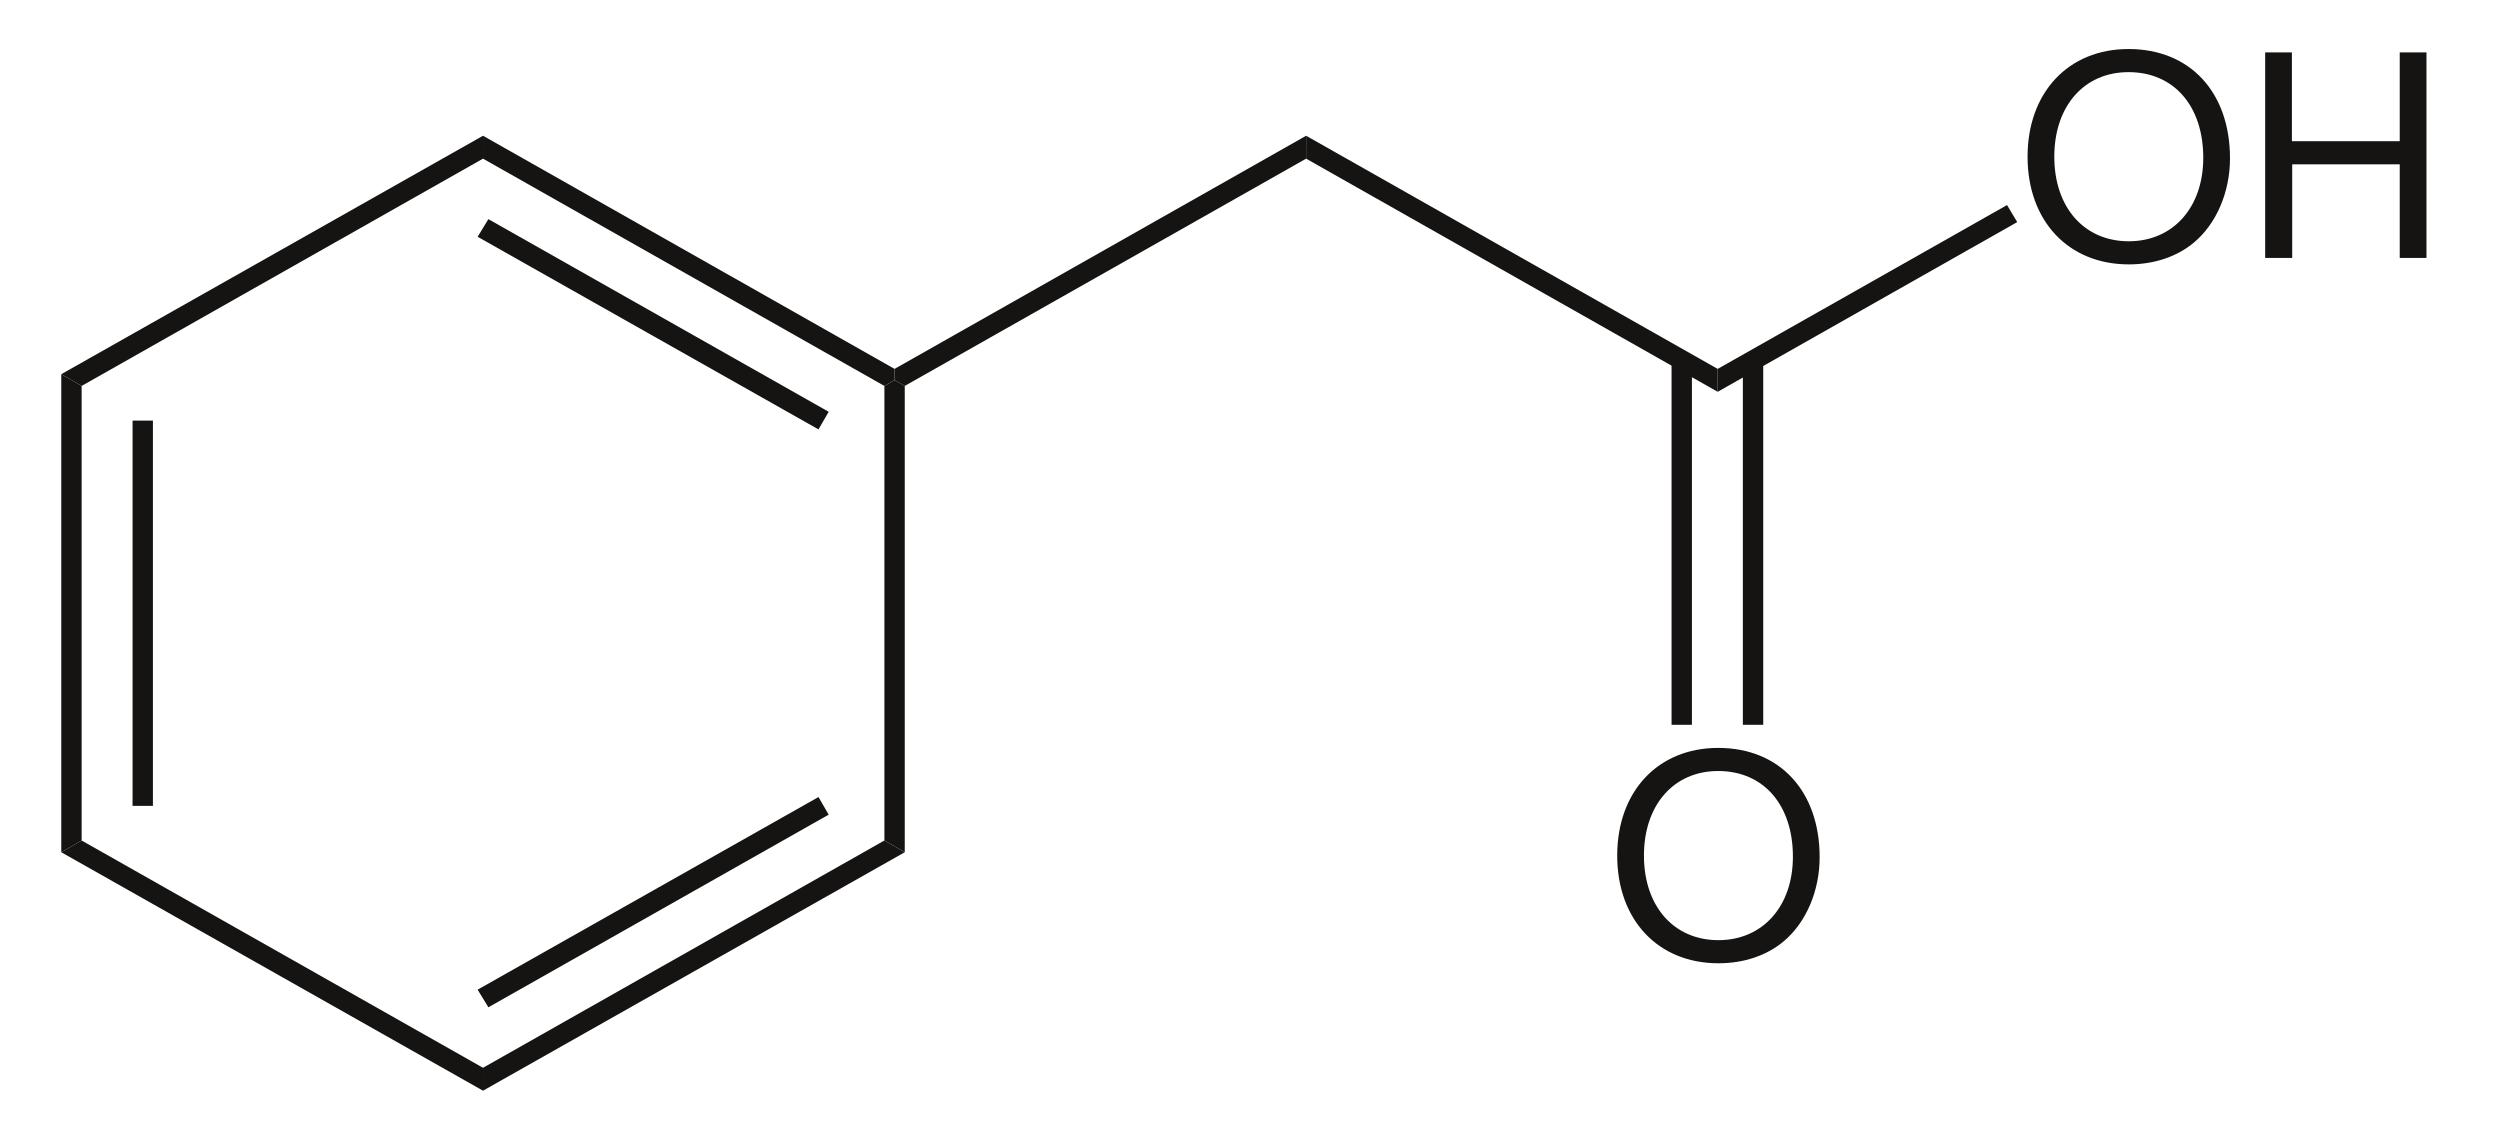 <?xml version="1.0" encoding="UTF-8"?>
<svg width="204pt" xmlns:xlink="http://www.w3.org/1999/xlink" xmlns="http://www.w3.org/2000/svg" height="93pt" viewBox="0 0 204 93" >
 <g transform="translate(5, 30.534)" style="fill:#161413; fill-rule:nonzero; stroke:none; stroke-width:1.646; stroke-linecap:butt; stroke-linejoin:miter; stroke-dasharray:none;" >
  <path d="M1.662 38.051 C1.662 38.051 0 39.01 0 39.01 C0 39.01 0 0 0 0 C0 0 1.662 0.958 1.662 0.958 C1.662 0.958 1.662 38.051 1.662 38.051 Z" />
 </g>
 <g transform="translate(10.817, 34.32)" style="fill:#161413; fill-rule:nonzero; stroke:none; stroke-width:1.646; stroke-linecap:butt; stroke-linejoin:miter; stroke-dasharray:none;" >
  <path d="M1.661 31.437 C1.661 31.437 0 31.437 0 31.437 C0 31.437 0 0 0 0 C0 0 1.661 0 1.661 0 C1.661 0 1.661 31.437 1.661 31.437 Z" />
 </g>
 <g transform="translate(5, 68.585)" style="fill:#161413; fill-rule:nonzero; stroke:none; stroke-width:1.646; stroke-linecap:butt; stroke-linejoin:miter; stroke-dasharray:none;" >
  <path d="M34.414 18.546 C34.414 18.546 34.414 20.415 34.414 20.415 C34.414 20.415 0 0.958 0 0.958 C0 0.958 1.662 0 1.662 0 C1.662 0 34.414 18.546 34.414 18.546 Z" />
 </g>
 <g transform="translate(39.414, 68.585)" style="fill:#161413; fill-rule:nonzero; stroke:none; stroke-width:1.646; stroke-linecap:butt; stroke-linejoin:miter; stroke-dasharray:none;" >
  <path d="M32.752 0 C32.752 0 34.413 0.958 34.413 0.958 C34.413 0.958 0 20.415 0 20.415 C0 20.415 0 18.546 0 18.546 C0 18.546 32.752 0 32.752 0 Z" />
 </g>
 <g transform="translate(38.974, 65.038)" style="fill:#161413; fill-rule:nonzero; stroke:none; stroke-width:1.646; stroke-linecap:butt; stroke-linejoin:miter; stroke-dasharray:none;" >
  <path d="M27.815 0 C27.815 0 28.646 1.438 28.646 1.438 C28.646 1.438 0.879 17.157 0.879 17.157 C0.879 17.157 0 15.719 0 15.719 C0 15.719 27.815 0 27.815 0 Z" />
 </g>
 <g transform="translate(72.167, 31.013)" style="fill:#161413; fill-rule:nonzero; stroke:none; stroke-width:1.646; stroke-linecap:butt; stroke-linejoin:miter; stroke-dasharray:none;" >
  <path d="M0 0.479 C0 0.479 0.831 0 0.831 0 C0.831 0 1.661 0.479 1.661 0.479 C1.661 0.479 1.661 38.53 1.661 38.53 C1.661 38.53 0 37.572 0 37.572 C0 37.572 0 0.479 0 0.479 Z" />
 </g>
 <g transform="translate(39.414, 11.077)" style="fill:#161413; fill-rule:nonzero; stroke:none; stroke-width:1.646; stroke-linecap:butt; stroke-linejoin:miter; stroke-dasharray:none;" >
  <path d="M0 1.869 C0 1.869 0 0 0 0 C0 0 33.583 19.025 33.583 19.025 C33.583 19.025 33.583 19.936 33.583 19.936 C33.583 19.936 32.752 20.415 32.752 20.415 C32.752 20.415 0 1.869 0 1.869 Z" />
 </g>
 <g transform="translate(38.974, 17.882)" style="fill:#161413; fill-rule:nonzero; stroke:none; stroke-width:1.646; stroke-linecap:butt; stroke-linejoin:miter; stroke-dasharray:none;" >
  <path d="M0 1.438 C0 1.438 0.879 0 0.879 0 C0.879 0 28.646 15.719 28.646 15.719 C28.646 15.719 27.815 17.157 27.815 17.157 C27.815 17.157 0 1.438 0 1.438 Z" />
 </g>
 <g transform="translate(5, 11.077)" style="fill:#161413; fill-rule:nonzero; stroke:none; stroke-width:1.646; stroke-linecap:butt; stroke-linejoin:miter; stroke-dasharray:none;" >
  <path d="M1.662 20.415 C1.662 20.415 0 19.457 0 19.457 C0 19.457 34.414 0 34.414 0 C34.414 0 34.414 1.869 34.414 1.869 C34.414 1.869 1.662 20.415 1.662 20.415 Z" />
 </g>
 <g transform="translate(72.997, 11.077)" style="fill:#161413; fill-rule:nonzero; stroke:none; stroke-width:1.646; stroke-linecap:butt; stroke-linejoin:miter; stroke-dasharray:none;" >
  <path d="M33.583 0 C33.583 0 33.583 1.869 33.583 1.869 C33.583 1.869 0.831 20.415 0.831 20.415 C0.831 20.415 0 19.936 0 19.936 C0 19.936 0 19.025 0 19.025 C0 19.025 33.583 0 33.583 0 Z" />
 </g>
 <g transform="translate(106.58, 11.077)" style="fill:#161413; fill-rule:nonzero; stroke:none; stroke-width:1.646; stroke-linecap:butt; stroke-linejoin:miter; stroke-dasharray:none;" >
  <path d="M33.584 19.025 C33.584 19.025 33.584 20.894 33.584 20.894 C33.584 20.894 0 1.869 0 1.869 C0 1.869 0 0 0 0 C0 0 33.584 19.025 33.584 19.025 Z" />
 </g>
 <g transform="translate(165.449, 4)" style="fill:#161413; fill-rule:evenodd; stroke:none; stroke-width:1.646; stroke-linecap:butt; stroke-linejoin:miter; stroke-dasharray:none;" >
  <path d="M8.236 0 C3.332 0 0 3.543 0 8.787 C0 14.033 3.332 17.574 8.259 17.574 C10.324 17.574 12.178 16.954 13.562 15.803 C15.416 14.262 16.519 11.663 16.519 8.926 C16.519 3.519 13.257 0 8.236 0 Z M8.236 1.886 C11.943 1.886 14.337 4.647 14.337 8.88 C14.337 12.928 11.873 15.688 8.259 15.688 C4.622 15.688 2.182 12.928 2.182 8.787 C2.182 4.647 4.622 1.886 8.236 1.886 Z" />
 </g>
 <g transform="translate(184.837, 4.276)" style="fill:#161413; fill-rule:evenodd; stroke:none; stroke-width:1.646; stroke-linecap:butt; stroke-linejoin:miter; stroke-dasharray:none;" >
  <path d="M10.981 9.133 C10.981 9.133 10.981 16.769 10.981 16.769 C10.981 16.769 13.164 16.769 13.164 16.769 C13.164 16.769 13.164 0 13.164 0 C13.164 0 10.981 0 10.981 0 C10.981 0 10.981 7.247 10.981 7.247 C10.981 7.247 2.182 7.247 2.182 7.247 C2.182 7.247 2.182 0 2.182 0 C2.182 0 0 0 0 0 C0 0 0 16.769 0 16.769 C0 16.769 2.206 16.769 2.206 16.769 C2.206 16.769 2.206 9.133 2.206 9.133 C2.206 9.133 10.981 9.133 10.981 9.133 Z" />
 </g>
 <g transform="translate(140.164, 16.732)" style="fill:#161413; fill-rule:nonzero; stroke:none; stroke-width:1.646; stroke-linecap:butt; stroke-linejoin:miter; stroke-dasharray:none;" >
  <path d="M23.61 0 C23.61 0 24.442 1.389 24.442 1.389 C24.442 1.389 0 15.239 0 15.239 C0 15.239 0 13.37 0 13.37 C0 13.37 23.61 0 23.61 0 Z" />
 </g>
 <g transform="translate(131.964, 61.029)" style="fill:#161413; fill-rule:evenodd; stroke:none; stroke-width:1.646; stroke-linecap:butt; stroke-linejoin:miter; stroke-dasharray:none;" >
  <path d="M8.236 0 C3.332 0 0 3.543 0 8.787 C0 14.033 3.332 17.574 8.259 17.574 C10.324 17.574 12.178 16.954 13.562 15.803 C15.416 14.262 16.519 11.663 16.519 8.926 C16.519 3.519 13.257 0 8.236 0 Z M8.236 1.886 C11.943 1.886 14.337 4.647 14.337 8.88 C14.337 12.928 11.873 15.688 8.259 15.688 C4.622 15.688 2.182 12.928 2.182 8.787 C2.182 4.647 4.622 1.886 8.236 1.886 Z" />
 </g>
 <g transform="translate(142.217, 29.383)" style="fill:#161413; fill-rule:nonzero; stroke:none; stroke-width:1.646; stroke-linecap:butt; stroke-linejoin:miter; stroke-dasharray:none;" >
  <path d="M1.663 29.761 C1.663 29.761 0 29.761 0 29.761 C0 29.761 0 0 0 0 C0 0 1.663 0 1.663 0 C1.663 0 1.663 29.761 1.663 29.761 Z" />
 </g>
 <g transform="translate(136.399, 29.383)" style="fill:#161413; fill-rule:nonzero; stroke:none; stroke-width:1.646; stroke-linecap:butt; stroke-linejoin:miter; stroke-dasharray:none;" >
  <path d="M1.662 29.761 C1.662 29.761 0 29.761 0 29.761 C0 29.761 0 0 0 0 C0 0 1.662 0 1.662 0 C1.662 0 1.662 29.761 1.662 29.761 Z" />
 </g>
</svg>
